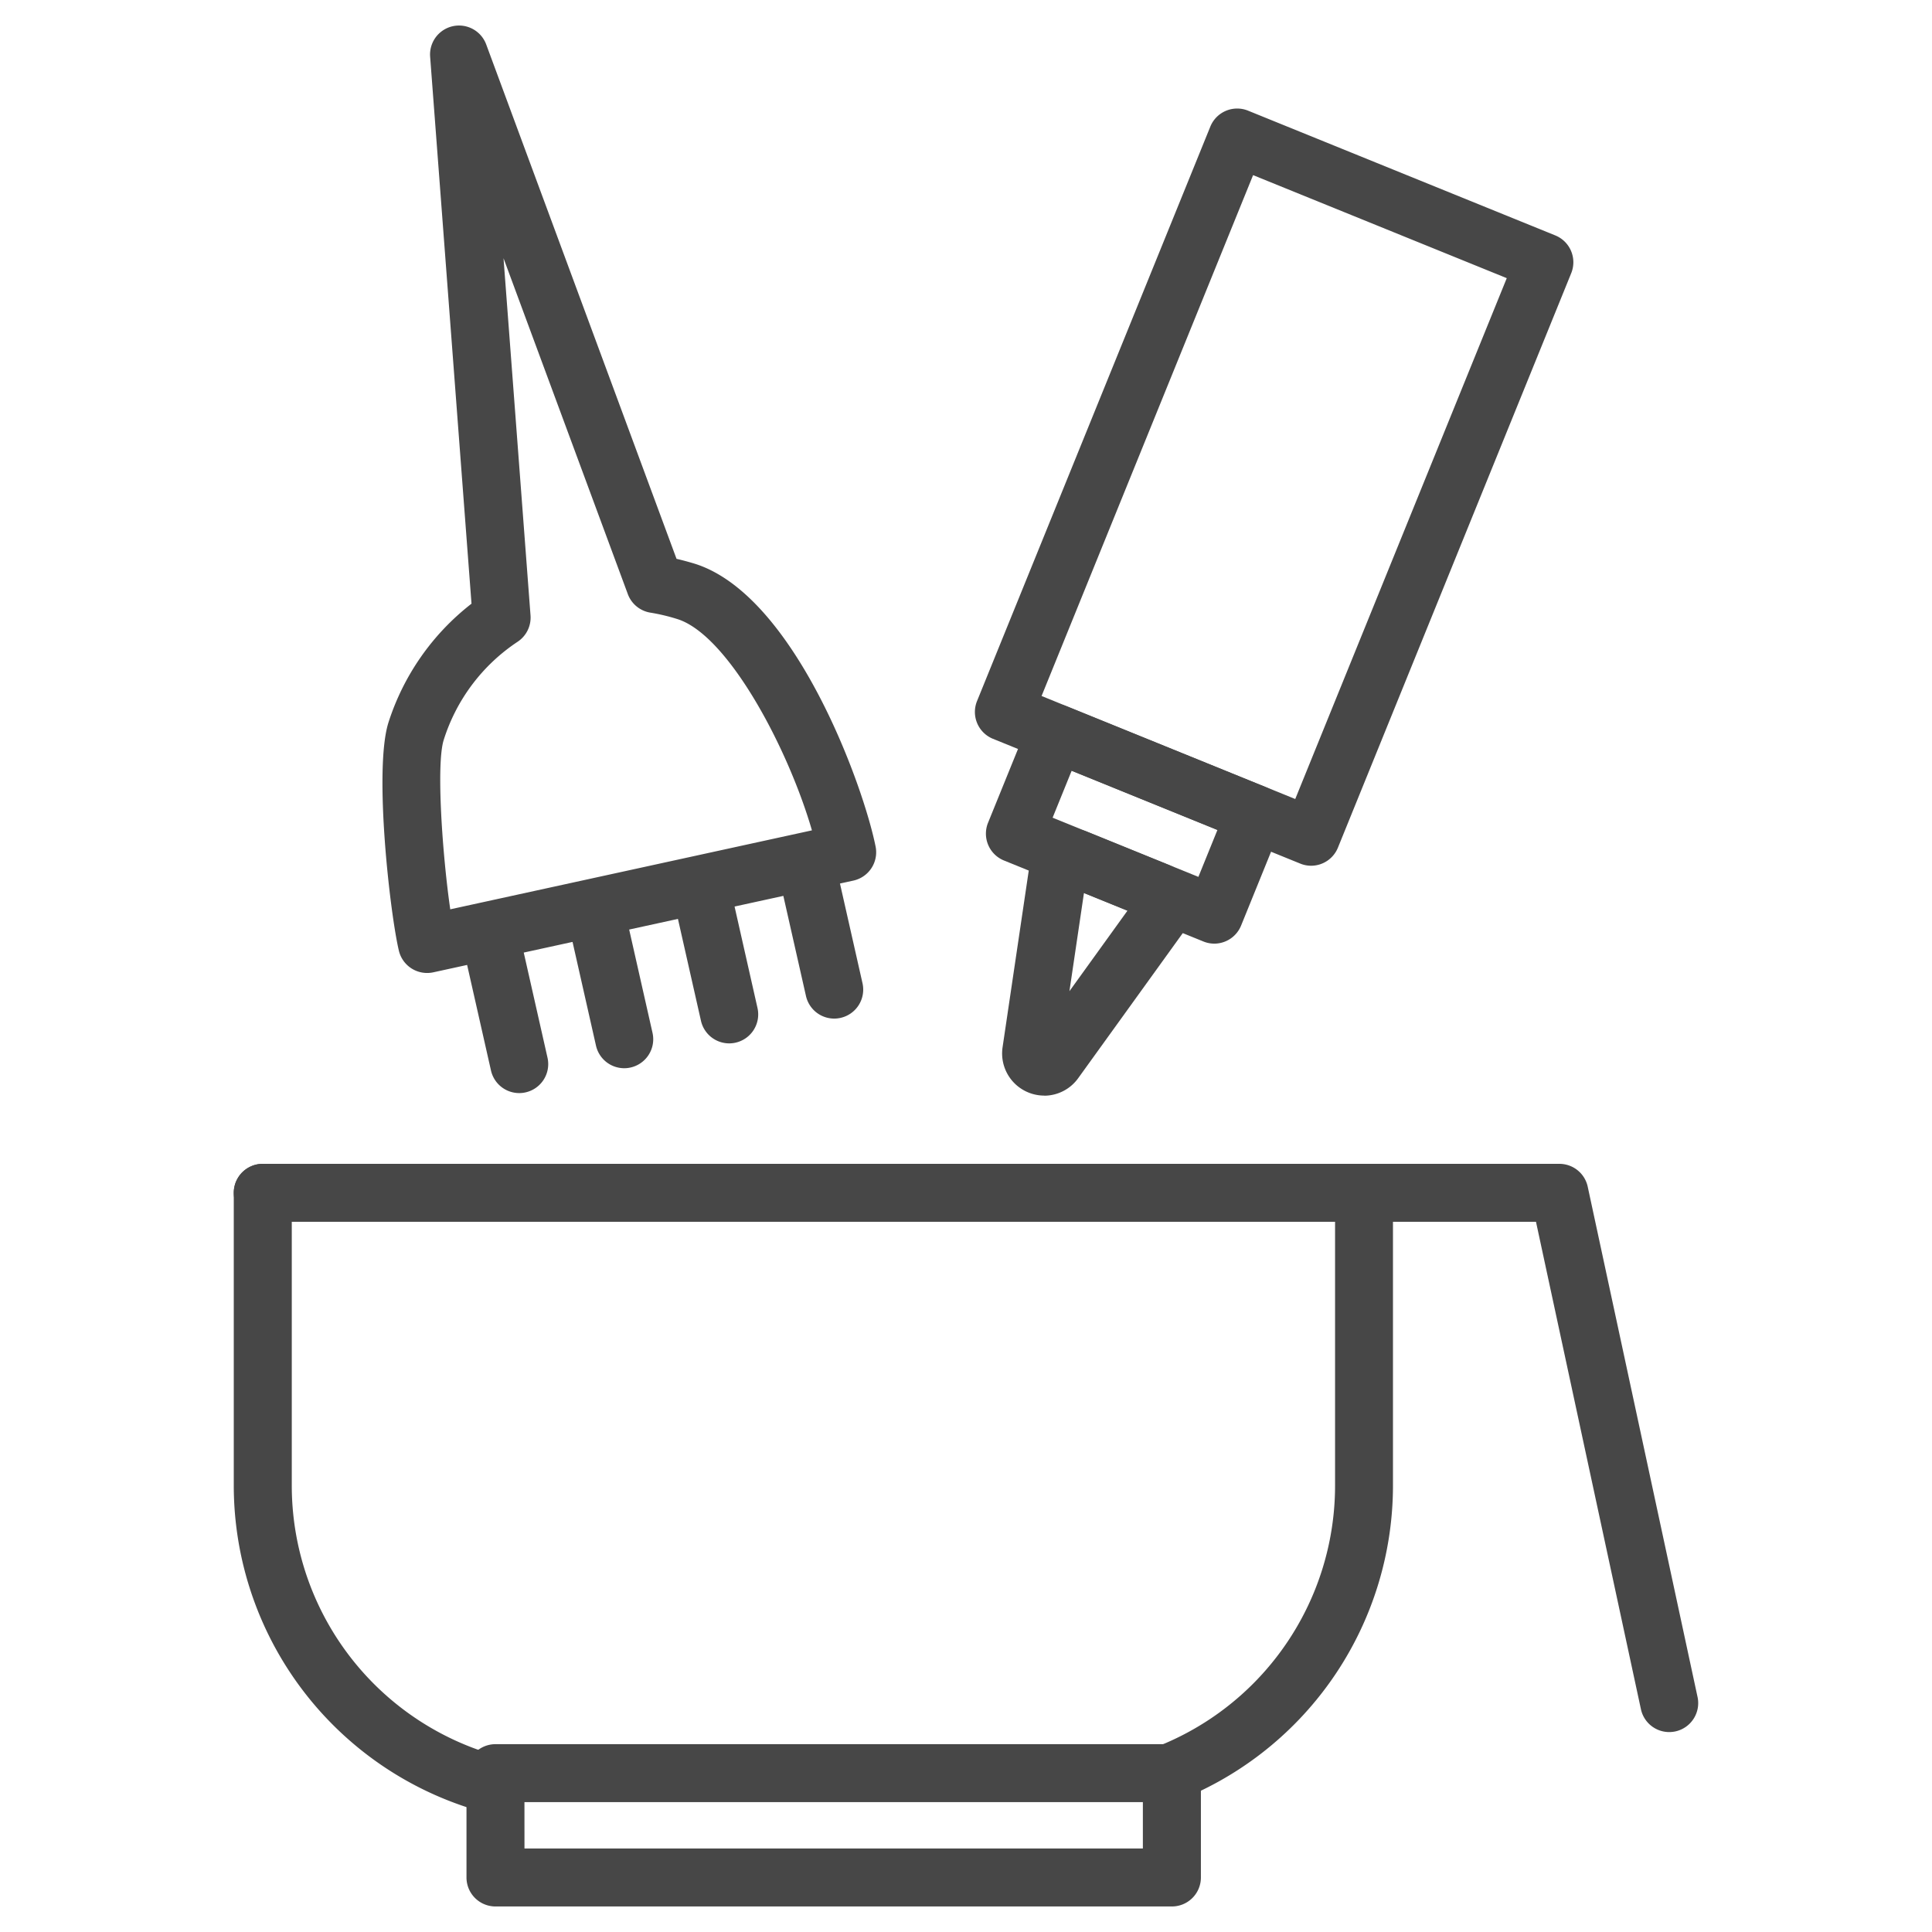 <svg id="icone-1" xmlns="http://www.w3.org/2000/svg" width="77" height="77" viewBox="0 0 77 77">
  <path id="Tracciato_62" data-name="Tracciato 62" d="M68,308.7h43.89v11.678A12.326,12.326,0,0,1,99.57,332.7H80.32A12.326,12.326,0,0,1,68,320.378V308.7Z" transform="translate(-57.528 -261.16)" fill="none"></path>
  <path id="Tracciato_63" data-name="Tracciato 63" d="M105.547,301.2H61.655a1.155,1.155,0,0,0-1.155,1.155v11.678a13.5,13.5,0,0,0,10.429,13.129v-1.676H97.885v1.19a13.5,13.5,0,0,0,8.815-12.643V302.355a1.155,1.155,0,0,0-1.155-1.155Zm-1.155,12.833A11.177,11.177,0,0,1,93.227,325.2H73.977a11.177,11.177,0,0,1-11.165-11.165V303.51h41.58Z" transform="translate(-51.183 -254.815)" fill="#474747"></path>
  <path id="Tracciato_64" data-name="Tracciato 64" d="M148.841,457.858H121.885a1.155,1.155,0,0,1-1.155-1.155v-4.158a1.155,1.155,0,0,1,1.155-1.155h26.956A1.155,1.155,0,0,1,150,452.545V456.7A1.155,1.155,0,0,1,148.841,457.858Zm-25.8-2.31h24.646V453.7H123.04Z" transform="translate(-102.138 -381.876)" fill="#474747"></path>
  <path id="Tracciato_65" data-name="Tracciato 65" d="M117.709,323.847a1.154,1.154,0,0,1-1.127-.912L112.4,303.51H61.655a1.155,1.155,0,0,1,0-2.31h51.678a1.155,1.155,0,0,1,1.129.912l4.377,20.337a1.155,1.155,0,0,1-.885,1.372,1.2,1.2,0,0,1-.245.026Z" transform="translate(-51.183 -254.815)" fill="#474747"></path>
  <path id="Tracciato_66" data-name="Tracciato 66" d="M265.7,58.234a1.142,1.142,0,0,1-.434-.085l-12.249-4.974a1.155,1.155,0,0,1-.636-1.5l9.3-22.9a1.155,1.155,0,0,1,1.5-.636l12.249,4.974a1.155,1.155,0,0,1,.636,1.5l-9.3,22.9a1.154,1.154,0,0,1-1.07.721Zm-10.745-6.765,10.11,4.106,8.43-20.759-10.11-4.106Z" transform="translate(-213.443 -23.73)" fill="#474747"></path>
  <path id="Tracciato_67" data-name="Tracciato 67" d="M264.246,191.742a1.165,1.165,0,0,1-.434-.085l-7.951-3.229a1.155,1.155,0,0,1-.636-1.5l1.629-4.012a1.156,1.156,0,0,1,1.5-.636l7.951,3.229a1.155,1.155,0,0,1,.636,1.5l-1.629,4.012A1.156,1.156,0,0,1,264.246,191.742Zm-6.446-5.02,5.81,2.359.759-1.871-5.81-2.359Z" transform="translate(-215.848 -154.133)" fill="#474747"></path>
  <path id="Tracciato_68" data-name="Tracciato 68" d="M261.019,225.072a1.68,1.68,0,0,1-1.66-1.922l1.08-7.29a1.676,1.676,0,0,1,2.288-1.306l3.229,1.312a1.675,1.675,0,0,1,.728,2.532l-4.309,5.978a1.673,1.673,0,0,1-1.357.7Zm-.516-2.048Zm2.1-6.026-.579,3.913,2.313-3.209Z" transform="translate(-219.402 -181.407)" fill="#474747"></path>
  <path id="Tracciato_69" data-name="Tracciato 69" d="M100.76,44.366a1.156,1.156,0,0,1-1.123-.889c-.353-1.486-1.01-7.23-.413-9.1a9.754,9.754,0,0,1,3.308-4.729l-1.649-21.8a1.155,1.155,0,0,1,2.235-.488l7.585,20.5q.377.088.742.2h0c3.967,1.264,6.7,8.809,7.192,11.267a1.156,1.156,0,0,1-.885,1.357l-16.743,3.656A1.141,1.141,0,0,1,100.76,44.366Zm3.048-28.485,1.076,14.233a1.157,1.157,0,0,1-.511,1.049,7.337,7.337,0,0,0-2.948,3.913c-.31.973-.048,4.626.26,6.753L116.1,38.682c-.95-3.268-3.331-7.772-5.355-8.418h0a7.637,7.637,0,0,0-1.083-.259,1.154,1.154,0,0,1-.9-.739l-4.953-13.384Z" transform="translate(-83.74 -5.588)" fill="#474747"></path>
  <path id="Tracciato_70" data-name="Tracciato 70" d="M121.829,242.717a1.155,1.155,0,0,1-1.126-.9l-1.13-5a1.155,1.155,0,1,1,2.253-.51l1.13,5a1.155,1.155,0,0,1-.872,1.381A1.122,1.122,0,0,1,121.829,242.717Z" transform="translate(-101.135 -199.152)" fill="#474747"></path>
  <path id="Tracciato_71" data-name="Tracciato 71" d="M149,236.287a1.155,1.155,0,0,1-1.126-.9l-1.13-5a1.155,1.155,0,1,1,2.253-.51l1.13,5a1.155,1.155,0,0,1-.872,1.381A1.123,1.123,0,0,1,149,236.287Z" transform="translate(-124.121 -193.713)" fill="#474747"></path>
  <path id="Tracciato_72" data-name="Tracciato 72" d="M176.169,229.857a1.155,1.155,0,0,1-1.126-.9l-1.13-5a1.155,1.155,0,1,1,2.253-.51l1.13,5a1.155,1.155,0,0,1-.872,1.381A1.123,1.123,0,0,1,176.169,229.857Z" transform="translate(-147.106 -188.273)" fill="#474747"></path>
  <path id="Tracciato_73" data-name="Tracciato 73" d="M203.349,223.437a1.155,1.155,0,0,1-1.126-.9l-1.13-5a1.155,1.155,0,1,1,2.253-.51l1.13,5a1.155,1.155,0,0,1-.872,1.381A1.123,1.123,0,0,1,203.349,223.437Z" transform="translate(-170.101 -182.841)" fill="#474747"></path>
  <rect id="Rettangolo_54" data-name="Rettangolo 54" width="77" height="77" fill="none"></rect>
</svg>
